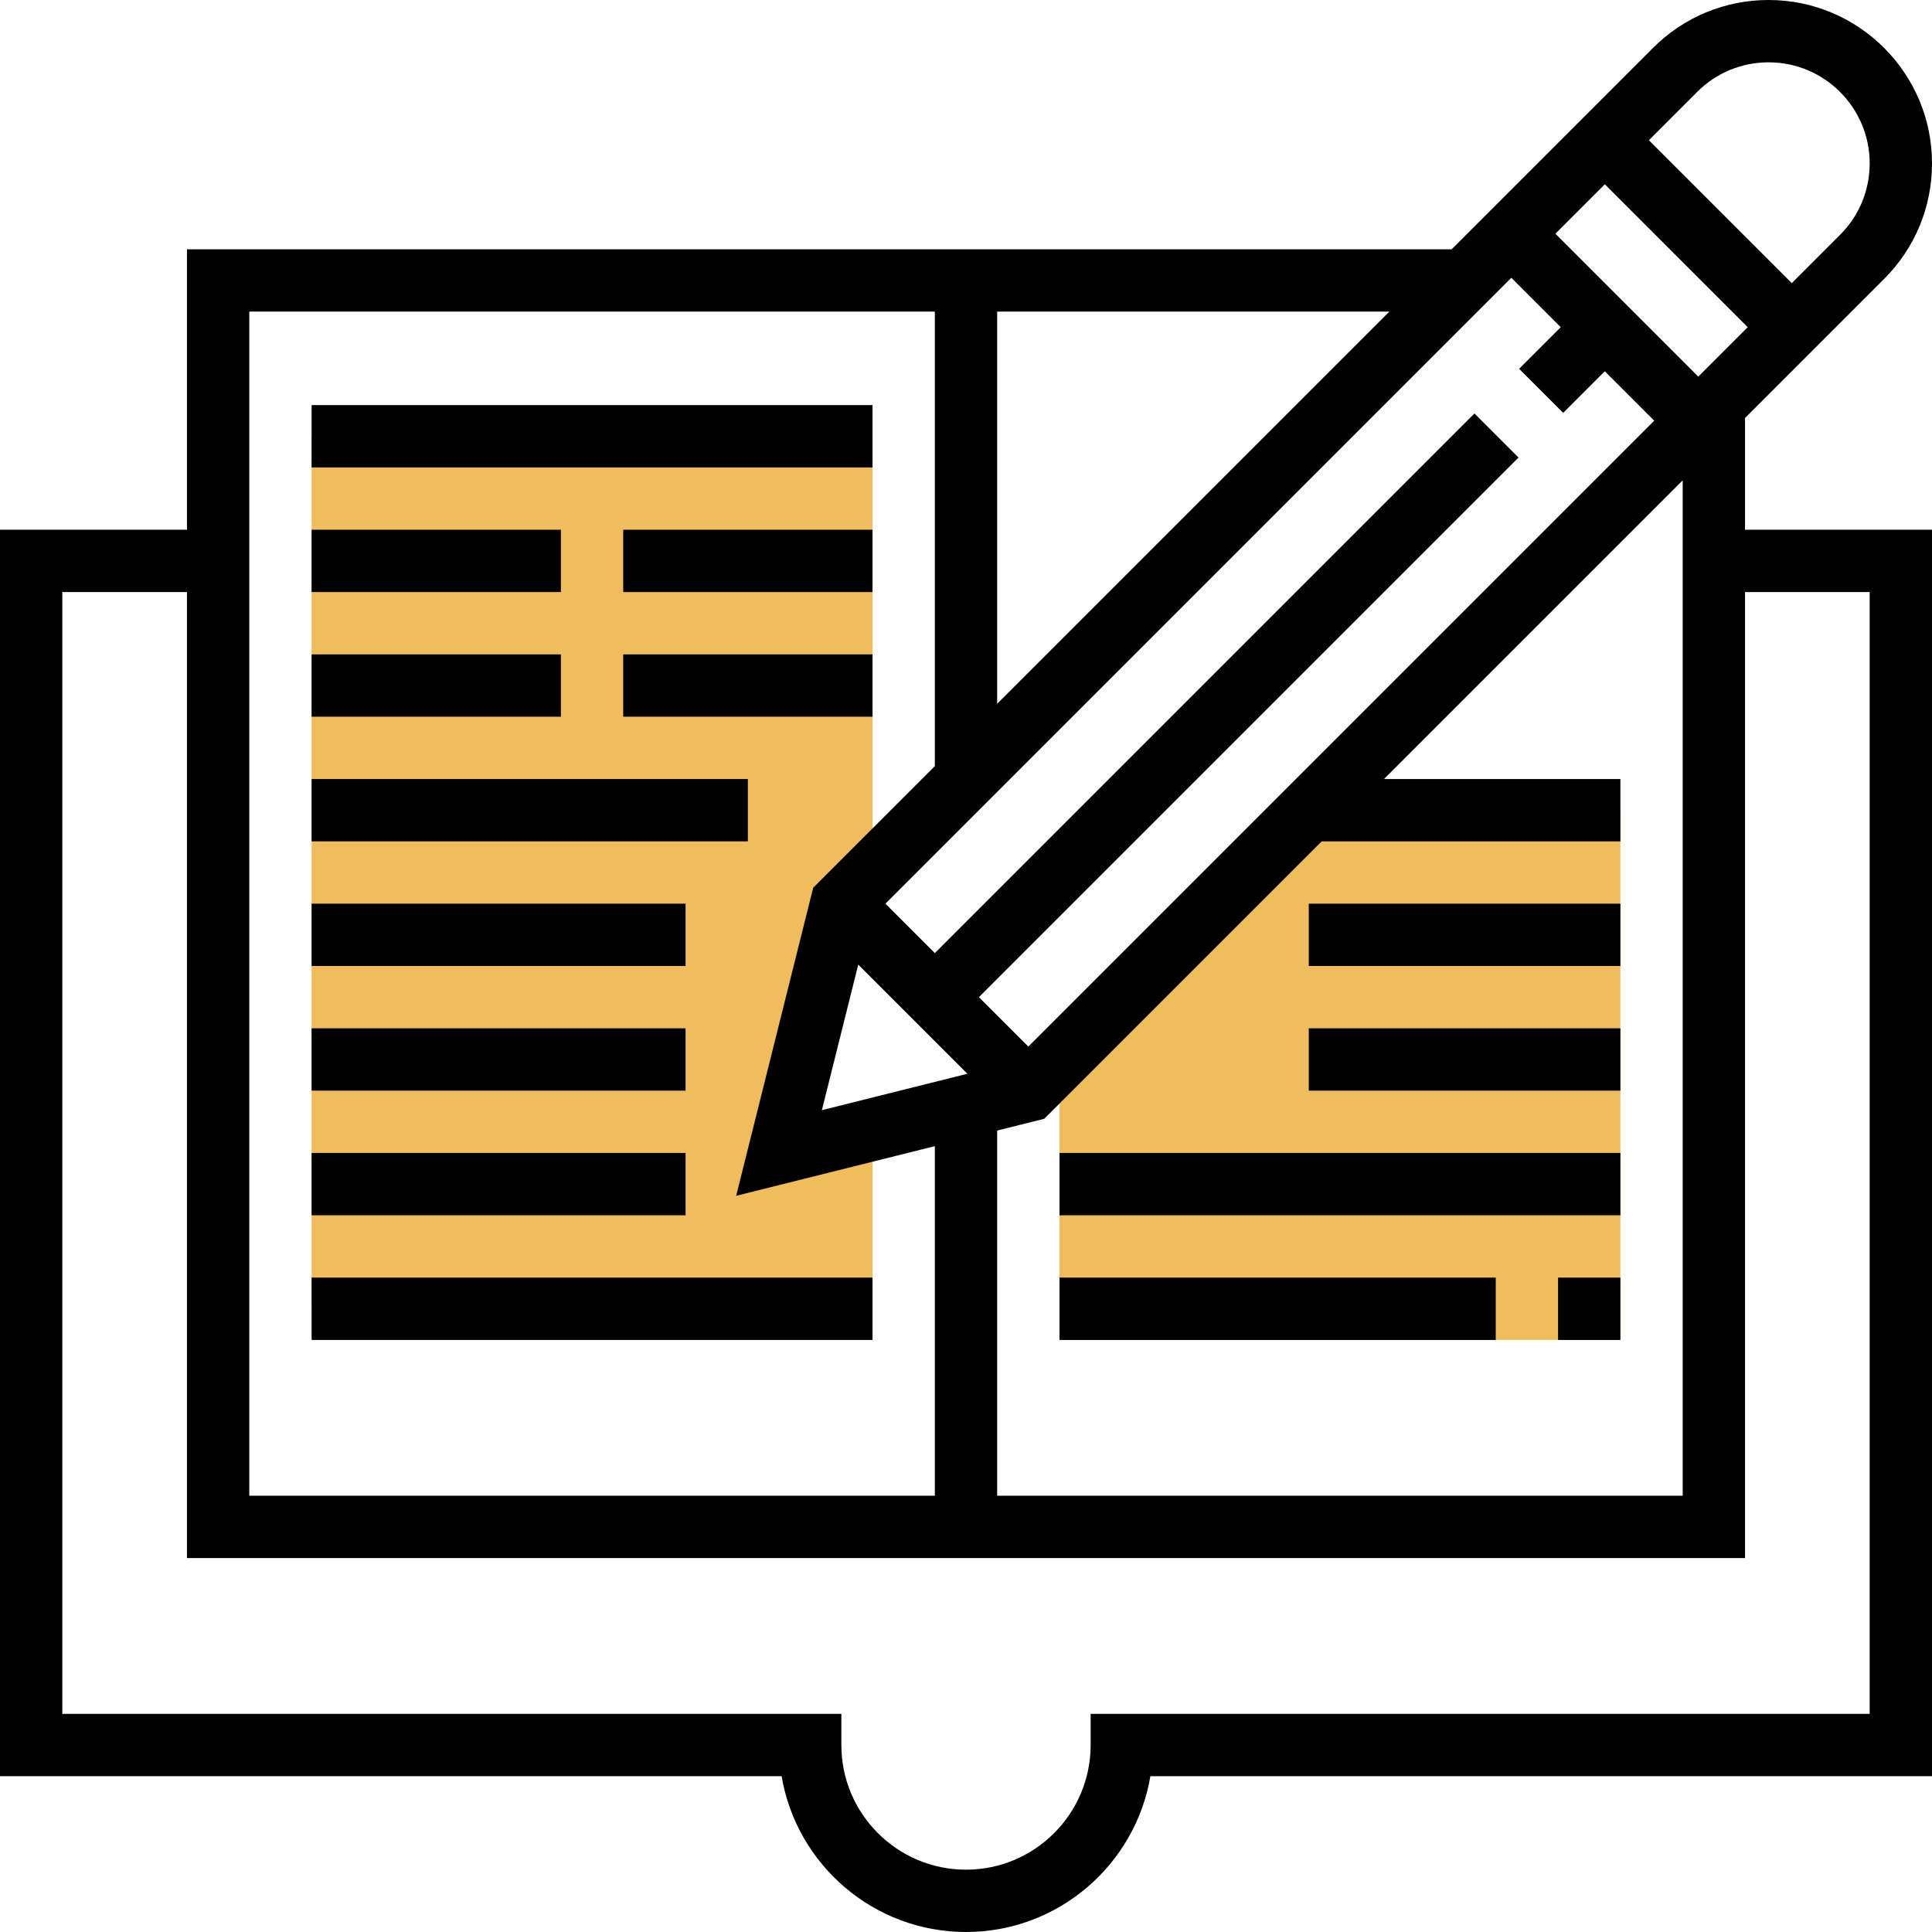 <?xml version="1.0" encoding="UTF-8"?> <!-- Generator: Adobe Illustrator 19.0.0, SVG Export Plug-In . SVG Version: 6.00 Build 0) --> <svg xmlns="http://www.w3.org/2000/svg" xmlns:xlink="http://www.w3.org/1999/xlink" id="Capa_1" x="0px" y="0px" viewBox="0 0 496 496" style="enable-background:new 0 0 496 496;" xml:space="preserve"> <g> <polygon style="fill:#F0BC5E;" points="224,336 80,336 80,112 224,112 224,224 216,232 200,296 224,288 "></polygon> <polygon style="fill:#F0BC5E;" points="272,344 416,344 416,208 336,208 272,272 "></polygon> </g> <path d="M448,152h32v288H280v8c0,17.648-14.352,32-32,32s-32-14.352-32-32v-8H16V152h32v248h400V107.312L483.712,71.6 C491.64,63.68,496,53.152,496,41.936C496,18.816,477.184,0,454.056,0c-11.192,0-21.728,4.36-29.656,12.28L372.68,64H48v72H0v320 h200.664c3.824,22.672,23.592,40,47.336,40s43.512-17.328,47.336-40H496V136h-48V152z M432,384H256v-93.752l12.088-3.024 L339.312,216H416v-16h-60.688L432,123.312V384z M388,71.312L400.688,84L390,94.688L401.312,106L412,95.312L424.688,108L264,268.688 L251.312,256l138.536-138.536l-11.312-11.312L240,244.688L227.312,232L388,71.312z M436,96.688L399.312,60L412,47.312L448.688,84 L436,96.688z M220.336,247.648l28.016,28.016L211,285.008L220.336,247.648z M435.712,23.6c4.904-4.904,11.424-7.6,18.344-7.6 C468.36,16,480,27.632,480,41.936c0,6.936-2.696,13.448-7.6,18.344L460,72.688L423.312,36L435.712,23.6z M256,180.68V80h100.68 L256,180.68z M64,80h176v116.68l-31.224,31.224L189,306.992l51-12.744V384H64V80z"></path> <rect x="80" y="104" width="144" height="16"></rect> <rect x="80" y="200" width="112" height="16"></rect> <rect x="80" y="232" width="96" height="16"></rect> <rect x="80" y="264" width="96" height="16"></rect> <rect x="80" y="296" width="96" height="16"></rect> <rect x="336" y="232" width="80" height="16"></rect> <rect x="336" y="264" width="80" height="16"></rect> <rect x="272" y="296" width="144" height="16"></rect> <rect x="400" y="328" width="16" height="16"></rect> <rect x="272" y="328" width="112" height="16"></rect> <rect x="80" y="328" width="144" height="16"></rect> <rect x="160" y="136" width="64" height="16"></rect> <rect x="80" y="136" width="64" height="16"></rect> <rect x="160" y="168" width="64" height="16"></rect> <rect x="80" y="168" width="64" height="16"></rect> <g> </g> <g> </g> <g> </g> <g> </g> <g> </g> <g> </g> <g> </g> <g> </g> <g> </g> <g> </g> <g> </g> <g> </g> <g> </g> <g> </g> <g> </g> </svg> 